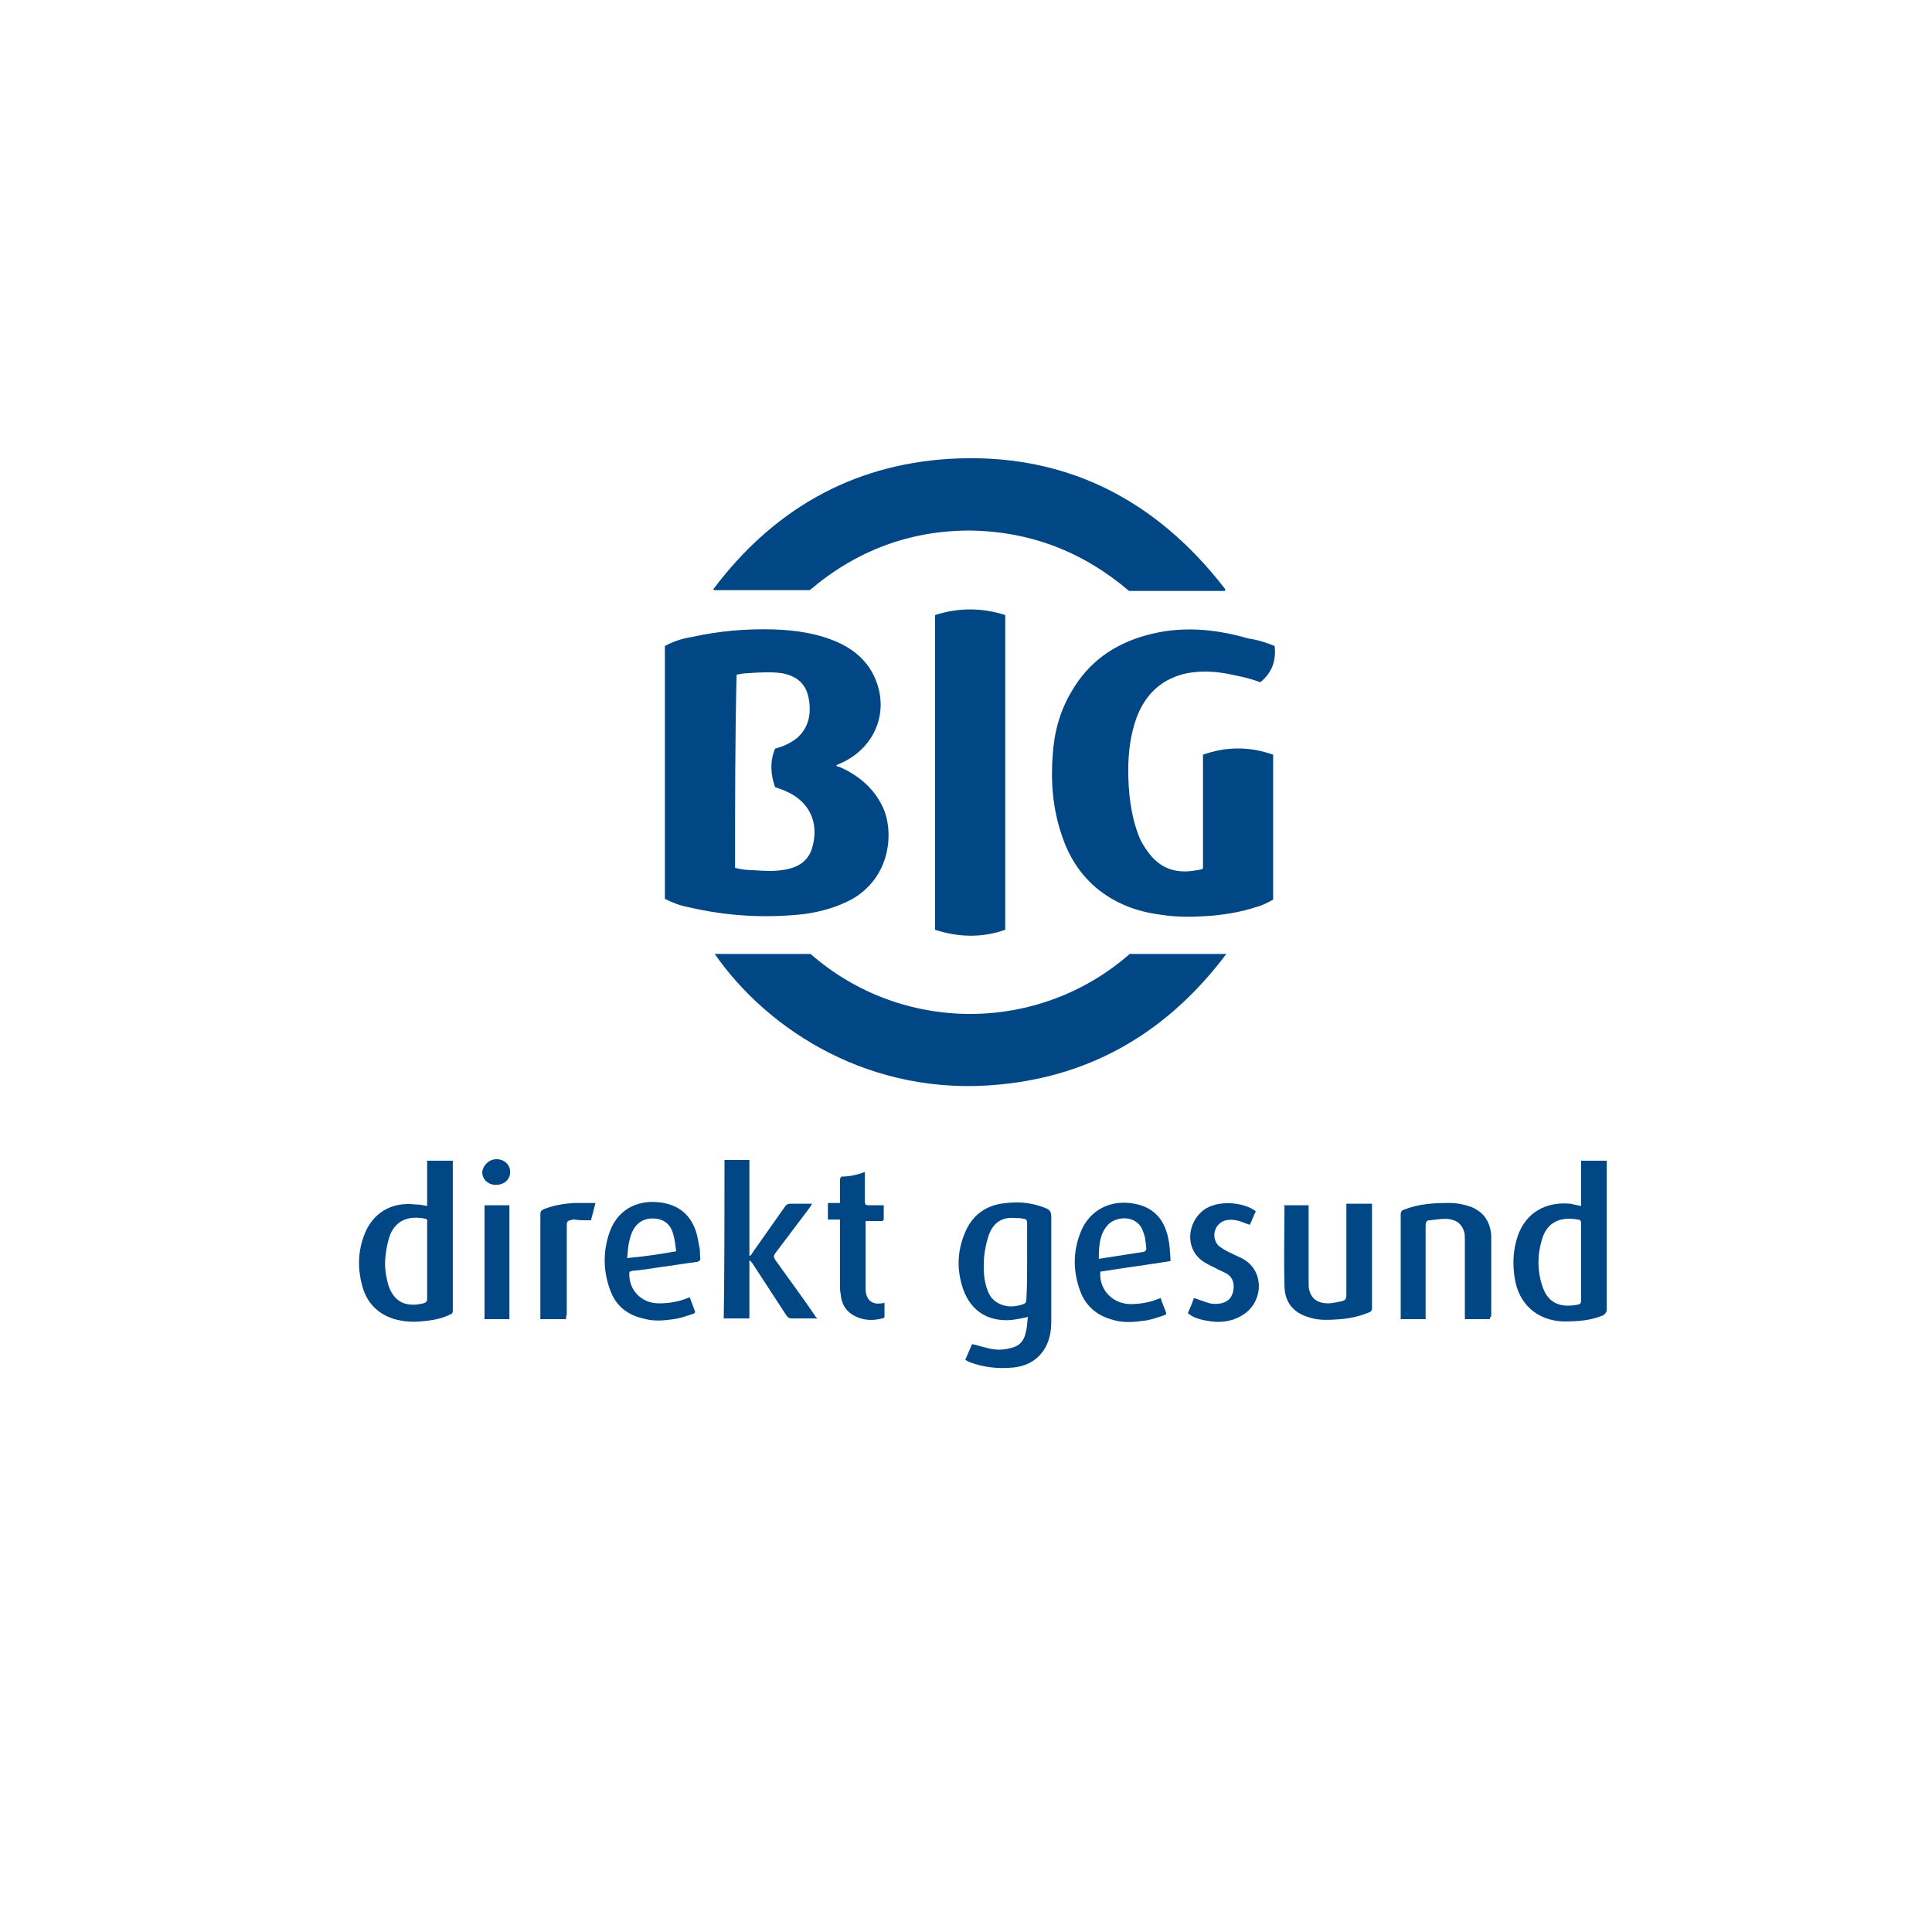 <?xml version="1.0" encoding="utf-8"?>
<!-- Generator: Adobe Illustrator 26.5.0, SVG Export Plug-In . SVG Version: 6.00 Build 0)  -->
<svg version="1.1" id="Ebene_1" xmlns="http://www.w3.org/2000/svg" xmlns:xlink="http://www.w3.org/1999/xlink" x="0px" y="0px"
	 viewBox="0 0 256 256" style="enable-background:new 0 0 256 256;" xml:space="preserve">
<style type="text/css">
	.st0{fill:#FFFFFF;}
	.st1{fill:#024785;}
</style>
<rect class="st0" width="256" height="256"/>
<path class="st1" d="M136.2,174.5c-0.8,0.2-1.4,0.3-2.1,0.4c-3.4,0.3-5.8-1.4-6.7-4.8c-0.6-2.2-0.5-4.4,0.4-6.6c1-2.6,3-3.9,5.6-4.1
	c1.8-0.2,3.5,0,5.2,0.7c0.5,0.2,0.7,0.5,0.7,1.1c0,4.6,0,9.2,0,13.9c0,1.2-0.2,2.3-0.7,3.3c-0.9,1.7-2.4,2.6-4.3,2.8
	c-2,0.2-3.9,0-5.8-0.7c-0.2-0.1-0.4-0.2-0.6-0.3c0.3-0.7,0.6-1.4,0.9-2.1c1,0.2,2,0.6,3,0.7c0.7,0.1,1.5,0,2.2-0.2
	c1-0.2,1.7-0.9,1.9-2C136.1,176,136.1,175.2,136.2,174.5z M136.1,167.1c0-1.7,0-3.3,0-5c0-0.4-0.1-0.6-0.5-0.6
	c-0.3-0.1-0.7-0.1-1-0.1c-1.8-0.2-3,0.6-3.6,2.3c-0.3,0.9-0.5,1.9-0.6,2.8c-0.1,1.6-0.1,3.1,0.5,4.6c0.4,1,1.1,1.6,2.2,1.9
	c0.8,0.2,1.7,0.1,2.5-0.2c0.3-0.1,0.4-0.3,0.4-0.6C136.1,170.5,136.1,168.8,136.1,167.1z"/>
<path class="st1" d="M56.6,159.8c0-2,0-4,0-6c1.2,0,2.3,0,3.4,0c0,0.2,0,0.3,0,0.4c0,6.5,0,12.9,0,19.4c0,0.4-0.1,0.5-0.4,0.6
	c-1.2,0.6-2.6,0.8-3.9,0.9c-1.1,0.1-2.3,0-3.4-0.3c-2.3-0.7-3.7-2.2-4.3-4.4c-0.6-2.2-0.6-4.4,0.2-6.6c1.1-3.1,3.7-4.6,6.9-4.2
	C55.7,159.6,56.1,159.7,56.6,159.8z M56.6,167.1c0-1.7,0-3.4,0-5.1c0-0.2,0.1-0.4-0.2-0.5c-1.8-0.4-3.8-0.1-4.7,2.1
	c-0.3,0.8-0.5,1.8-0.6,2.7c-0.2,1.4,0,2.8,0.4,4.1c0.8,2.3,2.5,2.8,4.6,2.3c0.3-0.1,0.5-0.2,0.5-0.6
	C56.6,170.5,56.6,168.8,56.6,167.1z"/>
<path class="st1" d="M209.5,159.8c0-2,0-4,0-6c1.1,0,2.2,0,3.4,0c0,0.2,0,0.4,0,0.5c0,6.4,0,12.8,0,19.2c0,0.4-0.2,0.6-0.5,0.8
	c-1.7,0.7-3.4,0.8-5.2,0.8c-3.5-0.1-6-2.3-6.5-5.8c-0.3-1.9-0.2-3.7,0.4-5.5c1.1-3.2,3.8-4.6,7-4.3
	C208.5,159.6,209,159.7,209.5,159.8z M209.5,167.2c0-1.7,0-3.4,0-5.1c0-0.3-0.1-0.5-0.4-0.5c-2.2-0.4-4.1,0.2-4.8,2.7
	c-0.6,2-0.6,4,0,5.9c0.7,2.4,2.3,3.1,4.6,2.7c0.6-0.1,0.6-0.2,0.6-0.8C209.5,170.5,209.5,168.8,209.5,167.2z"/>
<path class="st1" d="M96,153.7c1.1,0,2.2,0,3.3,0c0,4.3,0,8.5,0,12.7c0,0,0.1,0,0.1,0c0.1-0.1,0.2-0.2,0.3-0.4
	c1.4-2,2.9-4.1,4.3-6.1c0.2-0.3,0.4-0.4,0.7-0.4c0.9,0,1.9,0,2.9,0c-0.1,0.2-0.2,0.3-0.3,0.5c-1.5,2-3.1,4.1-4.6,6.1
	c-0.2,0.3-0.2,0.5,0,0.8c1.7,2.4,3.5,4.8,5.2,7.3c0.1,0.2,0.2,0.3,0.4,0.5c-0.2,0-0.3,0-0.4,0c-1,0-1.9,0-2.9,0
	c-0.4,0-0.6-0.1-0.8-0.4c-1.5-2.3-3-4.6-4.5-6.9c-0.1-0.1-0.2-0.3-0.4-0.4c0,2.5,0,5.1,0,7.7c-1.2,0-2.2,0-3.4,0
	C96,167.8,96,160.8,96,153.7z"/>
<path class="st1" d="M170.1,159.7c1.1,0,2.2,0,3.3,0c0,0.2,0,0.4,0,0.5c0,3.2,0,6.5,0,9.7c0,0.4,0,0.8,0.1,1.1
	c0.3,1.1,1.1,1.7,2.5,1.7c0.6,0,1.3-0.2,1.9-0.3c0.3-0.1,0.5-0.3,0.5-0.7c0-3.9,0-7.7,0-11.6c0-0.2,0-0.4,0-0.6c1.1,0,2.2,0,3.4,0
	c0,0.2,0,0.3,0,0.5c0,4.4,0,8.9,0,13.3c0,0.3-0.1,0.5-0.4,0.6c-1.2,0.5-2.5,0.8-3.8,0.9c-1.4,0.1-2.7,0.2-4-0.2
	c-2.2-0.6-3.4-2-3.4-4.3c-0.1-3.6,0-7.1,0-10.7C170,159.9,170,159.8,170.1,159.7z"/>
<path class="st1" d="M197.4,174.8c-1.1,0-2.2,0-3.3,0c0-0.2,0-0.4,0-0.5c0-3.3,0-6.6,0-10c0-0.4,0-0.8-0.1-1.1c-0.3-1-1-1.6-2.3-1.7
	c-0.8,0-1.5,0.1-2.3,0.2c-0.4,0-0.5,0.3-0.5,0.7c0,3.9,0,7.9,0,11.8c0,0.2,0,0.4,0,0.6c-1.1,0-2.2,0-3.3,0c0-0.1,0-0.3,0-0.4
	c0-4.5,0-9,0-13.5c0-0.3,0.1-0.5,0.4-0.6c2-0.8,4-0.9,6.1-0.9c1,0,1.9,0.2,2.8,0.5c1.7,0.7,2.6,2,2.7,3.9c0,3.5,0,7.1,0,10.6
	C197.4,174.6,197.4,174.7,197.4,174.8z"/>
<path class="st1" d="M153.8,172c0.2,0.7,0.5,1.3,0.7,1.9c0.1,0.3-0.1,0.3-0.3,0.4c-0.9,0.3-1.7,0.6-2.6,0.7
	c-1.4,0.2-2.7,0.3-4.1-0.1c-2.3-0.6-3.8-2-4.5-4.2c-0.8-2.4-0.8-4.8,0.1-7.2c1-2.8,3.5-4.4,6.5-4.1c2.1,0.2,3.8,1.1,4.7,3.1
	c0.4,0.9,0.6,1.9,0.7,2.9c0,0.5,0.1,1.1,0.1,1.7c-3.1,0.5-6.2,0.9-9.3,1.4c-0.2,2.3,1.5,4.2,3.9,4.3c1.3,0,2.6-0.2,3.8-0.7
	C153.6,172.1,153.7,172,153.8,172z M145.6,166.8c2-0.3,3.9-0.6,5.8-0.9c0.1,0,0.2,0,0.3-0.1c0.1-0.1,0.2-0.2,0.2-0.3
	c-0.1-0.8-0.1-1.5-0.4-2.2c-0.7-2.4-3.6-2.2-4.7-1C145.7,163.5,145.6,165.1,145.6,166.8z"/>
<path class="st1" d="M83.4,168.5c-0.2,2.3,1.5,4.2,3.9,4.2c1.3,0,2.6-0.2,3.8-0.7c0.1,0,0.2-0.1,0.3-0.1c0.2,0.6,0.5,1.3,0.7,1.9
	c0,0.1-0.1,0.3-0.3,0.3c-0.9,0.3-1.7,0.6-2.6,0.7c-1.3,0.2-2.7,0.3-4-0.1c-2.2-0.5-3.7-1.8-4.4-3.9c-0.9-2.5-0.9-5.1,0-7.6
	c1-2.8,3.5-4.2,6.4-3.9c2.2,0.2,3.9,1.2,4.8,3.3c0.4,0.9,0.5,1.8,0.7,2.8c0.1,0.4,0,0.9,0.1,1.3c0,0.3-0.1,0.4-0.4,0.5
	c-1.6,0.2-3.3,0.5-4.9,0.7c-1.3,0.2-2.5,0.4-3.8,0.5C83.6,168.5,83.5,168.5,83.4,168.5z M89.6,165.8c-0.1-0.8-0.2-1.6-0.4-2.3
	c-0.3-1.1-1-1.8-2.1-2c-1.3-0.2-2.4,0.2-3.1,1.3c-0.3,0.5-0.5,1.1-0.6,1.6c-0.2,0.7-0.2,1.5-0.3,2.3
	C85.3,166.5,87.4,166.2,89.6,165.8z"/>
<path class="st1" d="M114.6,155.3c0,1.3,0,2.6,0,3.9c0,0.4,0.1,0.5,0.5,0.5c0.6,0,1.3,0,2,0c0,0.7,0,1.3,0,1.9
	c0,0.1-0.2,0.2-0.3,0.2c-0.7,0-1.4,0-2.1,0c0,0.2,0,0.3,0,0.5c0,2.8,0,5.5,0,8.3c0,0.1,0,0.3,0,0.4c0.1,1.2,0.8,1.9,2.1,1.7
	c0.1,0,0.2,0,0.4-0.1c0,0.6,0,1.3,0,1.9c0,0.1-0.2,0.2-0.3,0.2c-1.2,0.3-2.4,0.3-3.6-0.3c-1.2-0.6-1.8-1.6-1.9-2.9
	c-0.1-0.4-0.1-0.9-0.1-1.3c0-2.7,0-5.3,0-8c0-0.2,0-0.3,0-0.6c-0.5,0-1.1,0-1.6,0c0-0.7,0-1.4,0-2.2c0.5,0,1,0,1.6,0
	c0-0.3,0-0.6,0-0.9c0-0.7,0-1.4,0-2.2c0-0.1,0.1-0.4,0.3-0.4C112.5,155.9,113.5,155.7,114.6,155.3z"/>
<path class="st1" d="M157.4,174c0.3-0.7,0.6-1.4,0.8-2c0.7,0.2,1.4,0.5,2.1,0.7c0.5,0.1,1,0.1,1.5,0c0.9-0.2,1.4-0.7,1.6-1.6
	c0.2-0.9,0-1.8-0.8-2.3c-0.5-0.3-1.1-0.5-1.6-0.8c-0.6-0.3-1.3-0.6-1.9-1.1c-2-1.6-1.8-4.8,0.3-6.5c1.9-1.5,5.5-1.1,7,0.1
	c-0.3,0.6-0.5,1.2-0.8,1.8c-0.6-0.2-1.2-0.5-1.8-0.6c-0.4-0.1-0.9-0.1-1.4,0c-1.5,0.4-2,2.3-0.9,3.4c0.4,0.3,0.9,0.6,1.3,0.8
	c0.6,0.3,1.3,0.6,1.9,0.9c3,1.7,2.7,6-0.3,7.6c-1.4,0.8-3,0.9-4.5,0.6C158.7,174.8,158,174.5,157.4,174z"/>
<path class="st1" d="M75,174.8c-1.1,0-2.2,0-3.4,0c0-0.2,0-0.3,0-0.5c0-4.5,0-9,0-13.4c0-0.4,0.1-0.5,0.5-0.7
	c1.3-0.5,2.6-0.7,3.9-0.8c0.9,0,1.9,0,2.9,0c-0.2,0.8-0.4,1.6-0.6,2.3c-0.8,0-1.5,0-2.2-0.1c-0.1,0-0.1,0-0.2,0
	c-0.8,0.2-0.8,0.2-0.8,1c0,3.9,0,7.7,0,11.6C75,174.4,75,174.6,75,174.8z"/>
<path class="st1" d="M64.2,159.7c1.1,0,2.2,0,3.3,0c0,5,0,10.1,0,15.1c-1.1,0-2.2,0-3.3,0C64.2,169.8,64.2,164.8,64.2,159.7z"/>
<path class="st1" d="M65.8,153.6c1,0,1.8,0.7,1.8,1.7c0,1-0.8,1.7-1.9,1.7c-1,0-1.8-0.7-1.8-1.7C64,154.4,64.8,153.6,65.8,153.6z"/>
<path class="st1" d="M88.1,85.6c1.1-0.6,2.3-1,3.6-1.2c3.6-0.8,7.2-1.1,10.8-1c2.9,0.1,5.8,0.5,8.5,1.7c2.2,1,4,2.5,5,4.9
	c1.8,4.3,0,8.9-4.3,11c-0.3,0.1-0.6,0.3-0.9,0.4c0.1,0.2,0.3,0.2,0.4,0.2c2.5,1.1,4.6,2.8,5.8,5.4c1.5,3.3,1,9.3-4.2,12.2
	c-1.9,1-4,1.6-6.1,1.9c-5.2,0.6-10.4,0.3-15.5-0.9c-1.1-0.2-2.1-0.6-3.1-1.1C88.1,118.8,88.1,86.1,88.1,85.6z M97.4,115
	c0.8,0.2,1.6,0.3,2.4,0.3c1.5,0.1,2.9,0.2,4.4-0.1c1.5-0.3,2.7-1,3.3-2.5c0.9-2.6,0.5-5.5-2.3-7.3c-0.8-0.5-1.6-0.8-2.5-1.1
	c-0.6-1.7-0.7-3.4,0-5.1c1.1-0.3,2-0.7,2.9-1.4c1.5-1.3,1.9-3.1,1.6-5c-0.3-2.1-1.5-3.2-3.6-3.6c-1.5-0.2-3-0.1-4.5,0
	c-0.5,0-1,0.1-1.5,0.2C97.4,97.9,97.4,106.5,97.4,115z"/>
<path class="st1" d="M168.9,85.6c0.2,1.9-0.3,3.5-1.9,4.8c-1.1-0.4-2.2-0.7-3.3-0.9c-2.1-0.5-4.2-0.7-6.4-0.3
	c-3.3,0.7-5.5,2.7-6.7,5.9c-0.8,2.2-1.1,4.6-1.1,6.9c0,2.9,0.3,5.8,1.3,8.5c0.3,0.9,0.8,1.7,1.4,2.5c1.5,2,3.4,2.7,5.8,2.4
	c0.5-0.1,1-0.1,1.4-0.3c0-5,0-10.1,0-15.1c3.1-1.1,6.2-1.1,9.3,0c0,6.4,0,12.7,0,19.2c-0.7,0.4-1.5,0.8-2.3,1
	c-1.8,0.6-3.6,0.9-5.4,1.1c-2.4,0.2-4.8,0.3-7.2-0.1c-3.2-0.4-6.1-1.5-8.6-3.6c-2.2-1.9-3.6-4.2-4.5-6.9c-1.2-3.5-1.5-7.1-1.2-10.8
	c0.2-3,1-5.8,2.5-8.3c2.2-3.8,5.5-6.2,9.8-7.4c4.6-1.3,9.1-0.9,13.6,0.4C166.8,84.8,167.9,85.2,168.9,85.6z"/>
<path class="st1" d="M107.4,126.4c12.1,10.6,30.2,10.6,42.3,0c4.2,0,8.5,0,12.8,0c-7.6,10.1-17.5,16.1-30,17.3
	c-17,1.7-30.7-7.1-37.8-17.3C98.9,126.4,103.1,126.4,107.4,126.4z"/>
<path class="st1" d="M162.3,78.3c-4.2,0-8.4,0-12.7,0c-6.1-5.2-13.1-7.9-21.1-8c-8,0-15.1,2.7-21.2,7.9c-4.2,0-8.5,0-12.7,0
	c0,0,0-0.1-0.1-0.1c7.8-10.4,18.2-16.5,31.3-17.3c15.2-0.9,27.3,5.3,36.5,17.2C162.4,78.2,162.3,78.3,162.3,78.3z"/>
<path class="st1" d="M123.9,123.2c0-13.9,0-27.8,0-41.7c3.1-1,6.2-1,9.3,0c0,13.9,0,27.8,0,41.7C130.1,124.3,127,124.2,123.9,123.2z
	"/>
</svg>
